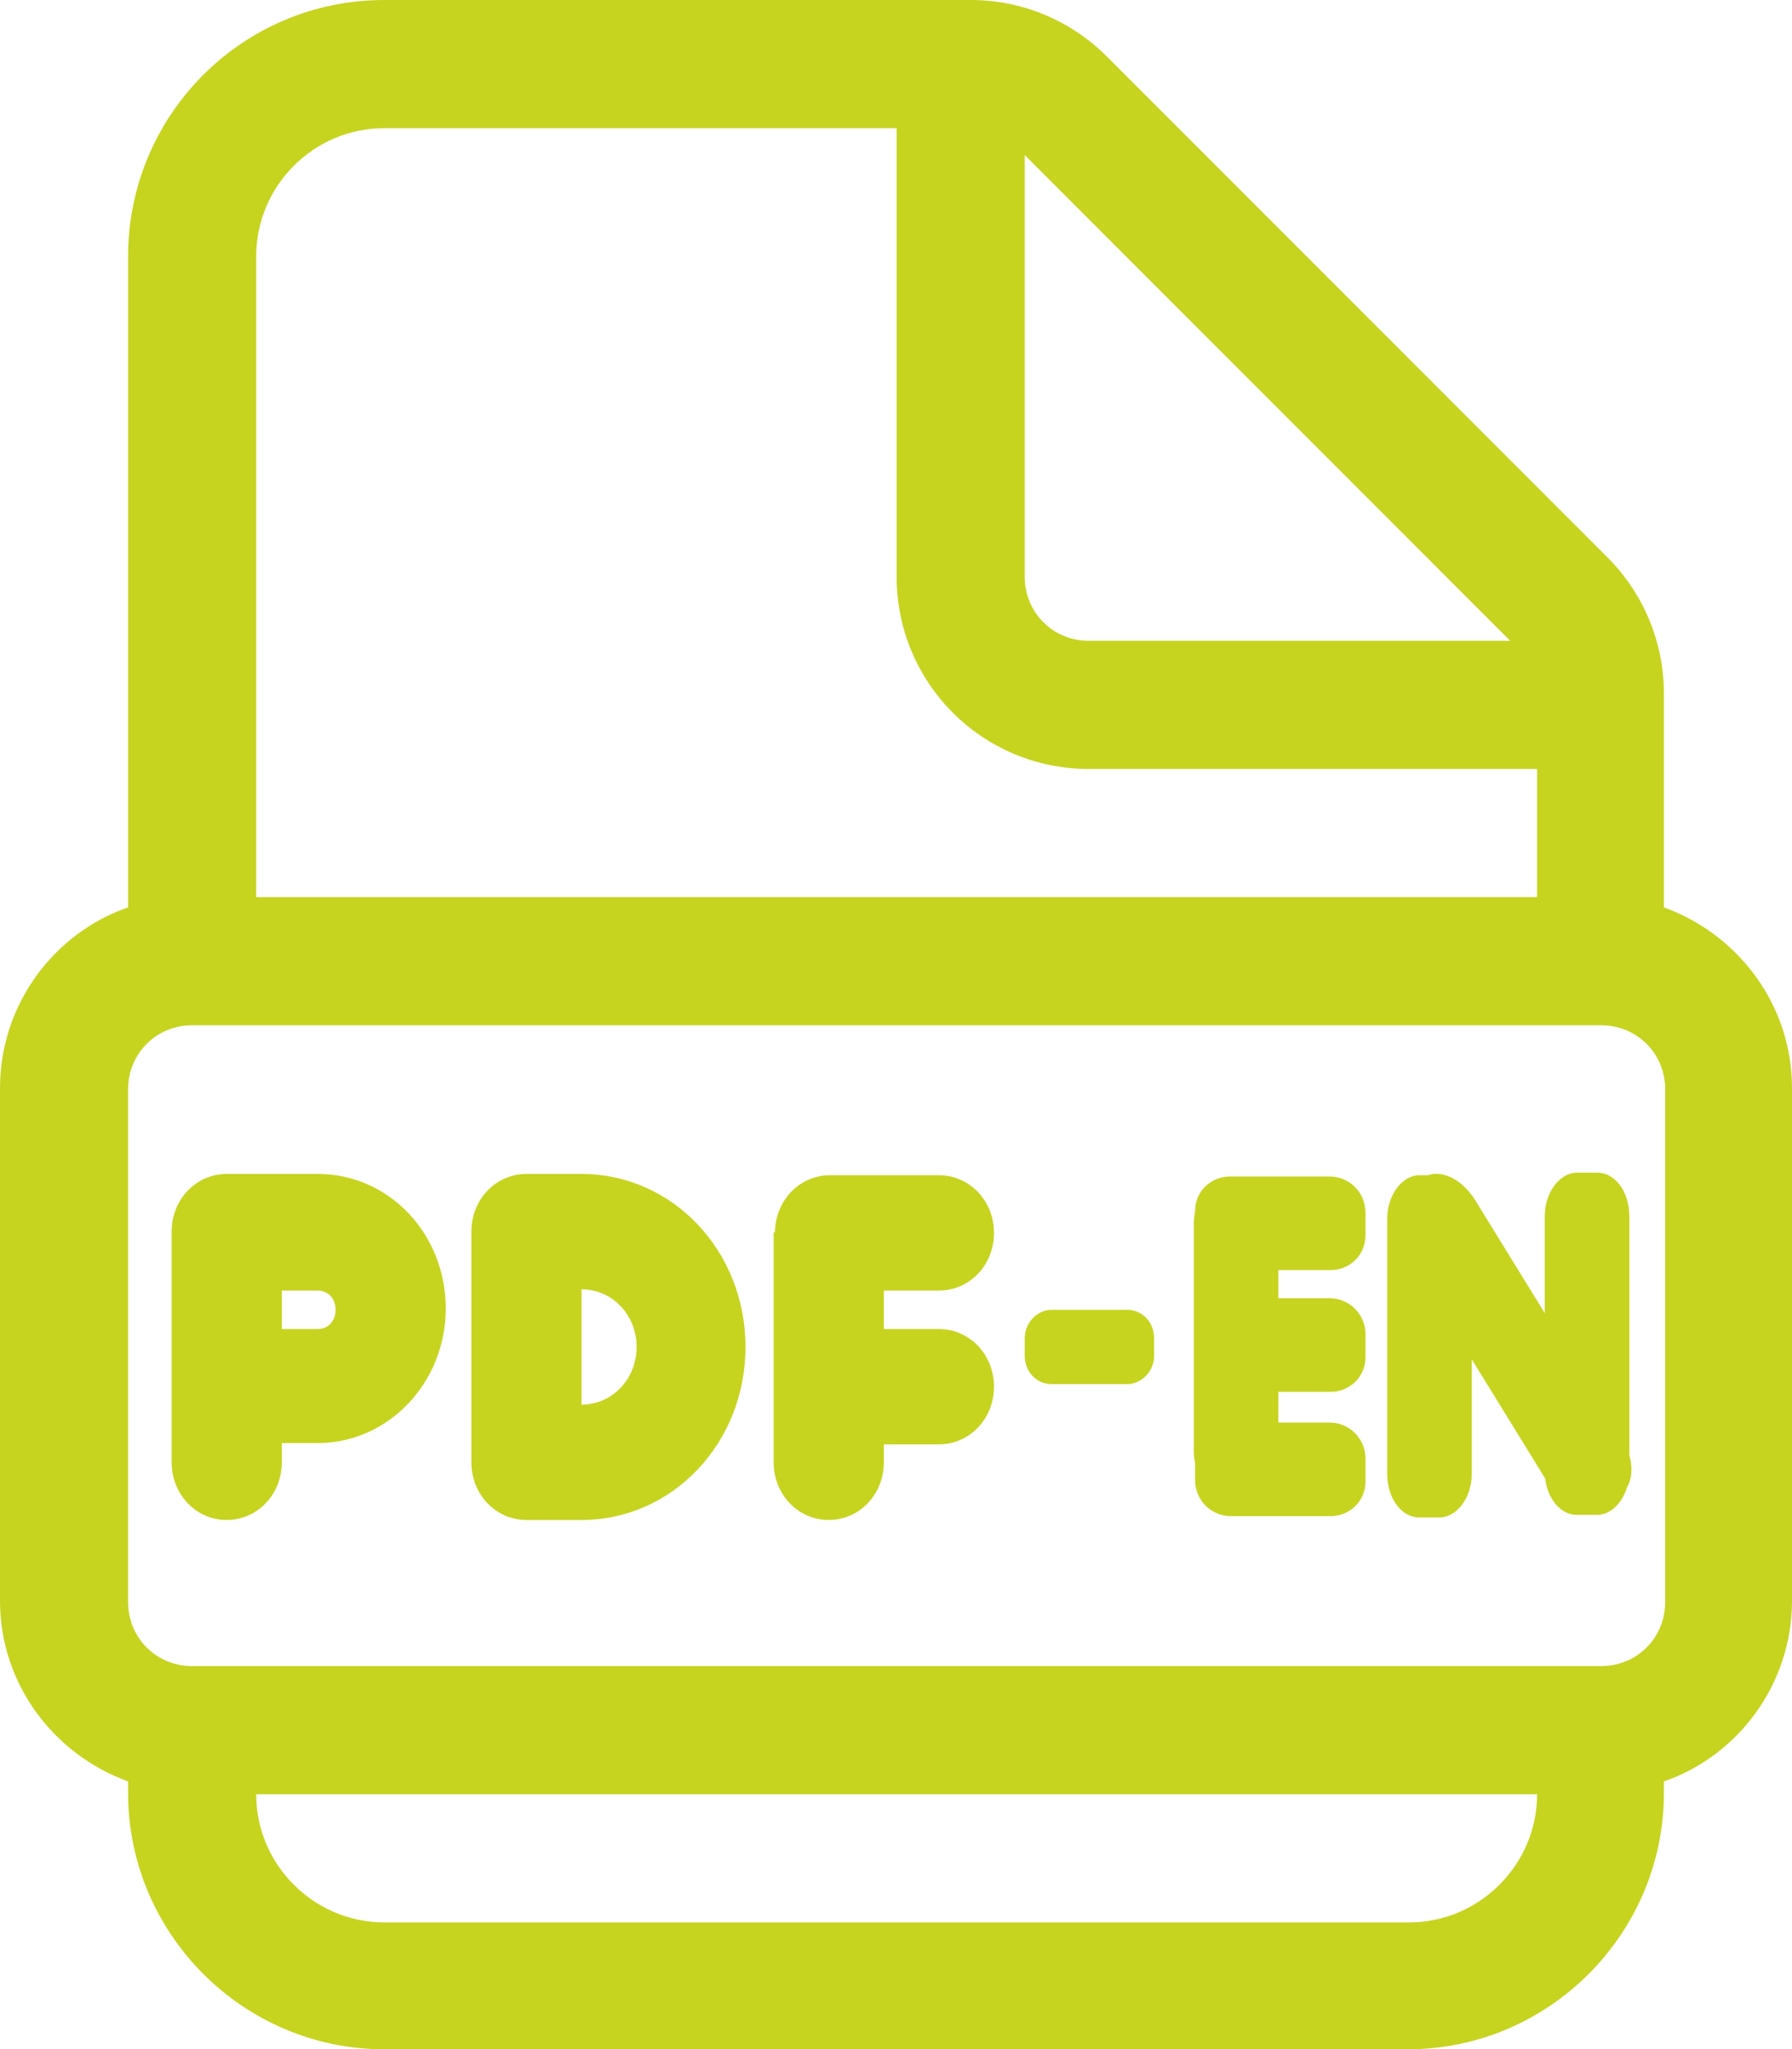 <?xml version="1.0" encoding="UTF-8"?><svg id="Capa_1" xmlns="http://www.w3.org/2000/svg" viewBox="0 0 13.99 15.99"><defs><style>.cls-1{fill:#c6d420;}</style></defs><path class="cls-1" d="M1.77,9.16c-.24,0-.43,.2-.43,.45v1.8c0,.25,.19,.45,.43,.45s.43-.2,.43-.45v-.15h.28c.55,0,1-.47,1-1.05s-.44-1.05-1-1.05h-.71Zm.71,1.21h-.28v-.3h.28c.08,0,.14,.06,.14,.15s-.06,.15-.14,.15h0Z"/><path class="cls-1" d="M6.05,9.62c0-.25,.19-.45,.43-.45h.85c.24,0,.43,.2,.43,.45s-.19,.45-.43,.45h-.43v.3h.43c.24,0,.43,.2,.43,.45s-.19,.45-.43,.45h-.43v.14c0,.25-.19,.45-.43,.45s-.43-.2-.43-.45v-1.8h0Z"/><path class="cls-1" d="M4.11,9.16c-.24,0-.43,.2-.43,.45v1.8c0,.25,.19,.45,.43,.45h.43c.71,0,1.28-.6,1.28-1.35s-.57-1.35-1.28-1.35h-.43Zm.43,1.8v-.9h0c.24,0,.43,.2,.43,.45s-.19,.45-.43,.45h0Z"/><path class="cls-1" d="M1,2C1,.9,1.89,0,3,0H7.58c.4,0,.78,.16,1.06,.44l3.91,3.91c.28,.28,.44,.66,.44,1.06v1.67c.58,.21,1,.76,1,1.41v4c0,.65-.42,1.21-1,1.41v.09c0,1.1-.9,2-2,2H3c-1.1,0-2-.9-2-2v-.09c-.58-.21-1-.76-1-1.41v-4c0-.65,.42-1.21,1-1.41V2ZM12,6h-3.5c-.83,0-1.5-.67-1.5-1.5V1H3c-.55,0-1,.45-1,1V7H12v-1ZM2,14c0,.55,.45,1,1,1H11c.55,0,1-.45,1-1H2ZM8,1.21v3.29c0,.28,.22,.5,.5,.5h3.29l-3.79-3.79ZM1.5,8c-.28,0-.5,.22-.5,.5v4c0,.28,.22,.5,.5,.5H12.5c.28,0,.5-.22,.5-.5v-4c0-.28-.22-.5-.5-.5H1.5Z"/><path class="cls-1" d="M9.57,9.24h.16c.14,0,.25,.14,.25,.3v1.79c0,.17-.12,.3-.25,.3h-.16c-.14,0-.25-.14-.25-.3v-1.79c0-.17,.12-.3,.25-.3Z"/><path class="cls-1" d="M9.6,9.18h.78c.16,0,.28,.13,.28,.28v.18c0,.16-.13,.27-.27,.27h-.78c-.16,0-.28-.13-.28-.28v-.18c0-.16,.13-.27,.27-.27Z"/><path class="cls-1" d="M9.6,11.1h.78c.16,0,.28,.13,.28,.28v.18c0,.16-.13,.27-.27,.27h-.78c-.16,0-.28-.13-.28-.28v-.18c0-.16,.13-.27,.27-.27Z"/><path class="cls-1" d="M9.6,10.13h.78c.16,0,.28,.13,.28,.28v.18c0,.16-.13,.27-.27,.27h-.78c-.16,0-.28-.13-.28-.28v-.18c0-.16,.13-.27,.27-.27Z"/><path class="cls-1" d="M11.08,9.17h.16c.14,0,.25,.15,.25,.34v1.99c0,.19-.12,.34-.25,.34h-.16c-.14,0-.25-.15-.25-.34v-1.99c0-.19,.12-.34,.25-.34Z"/><path class="cls-1" d="M10.97,9.28l.14-.09c.12-.08,.3,0,.41,.18l1.14,1.85c.11,.18,.1,.37-.02,.45l-.14,.09c-.12,.08-.3,0-.41-.18l-1.14-1.85c-.11-.18-.1-.37,.02-.45Z"/><path class="cls-1" d="M12.31,9.15h.16c.14,0,.25,.15,.25,.34v1.99c0,.19-.12,.34-.25,.34h-.16c-.14,0-.25-.15-.25-.34v-1.99c0-.19,.12-.34,.25-.34Z"/><path class="cls-1" d="M8,10.58v-.14c0-.12,.1-.22,.21-.22h.59c.12,0,.21,.1,.21,.22v.14c0,.12-.1,.22-.21,.22h-.59c-.12,0-.21-.1-.21-.22Z"/></svg>
